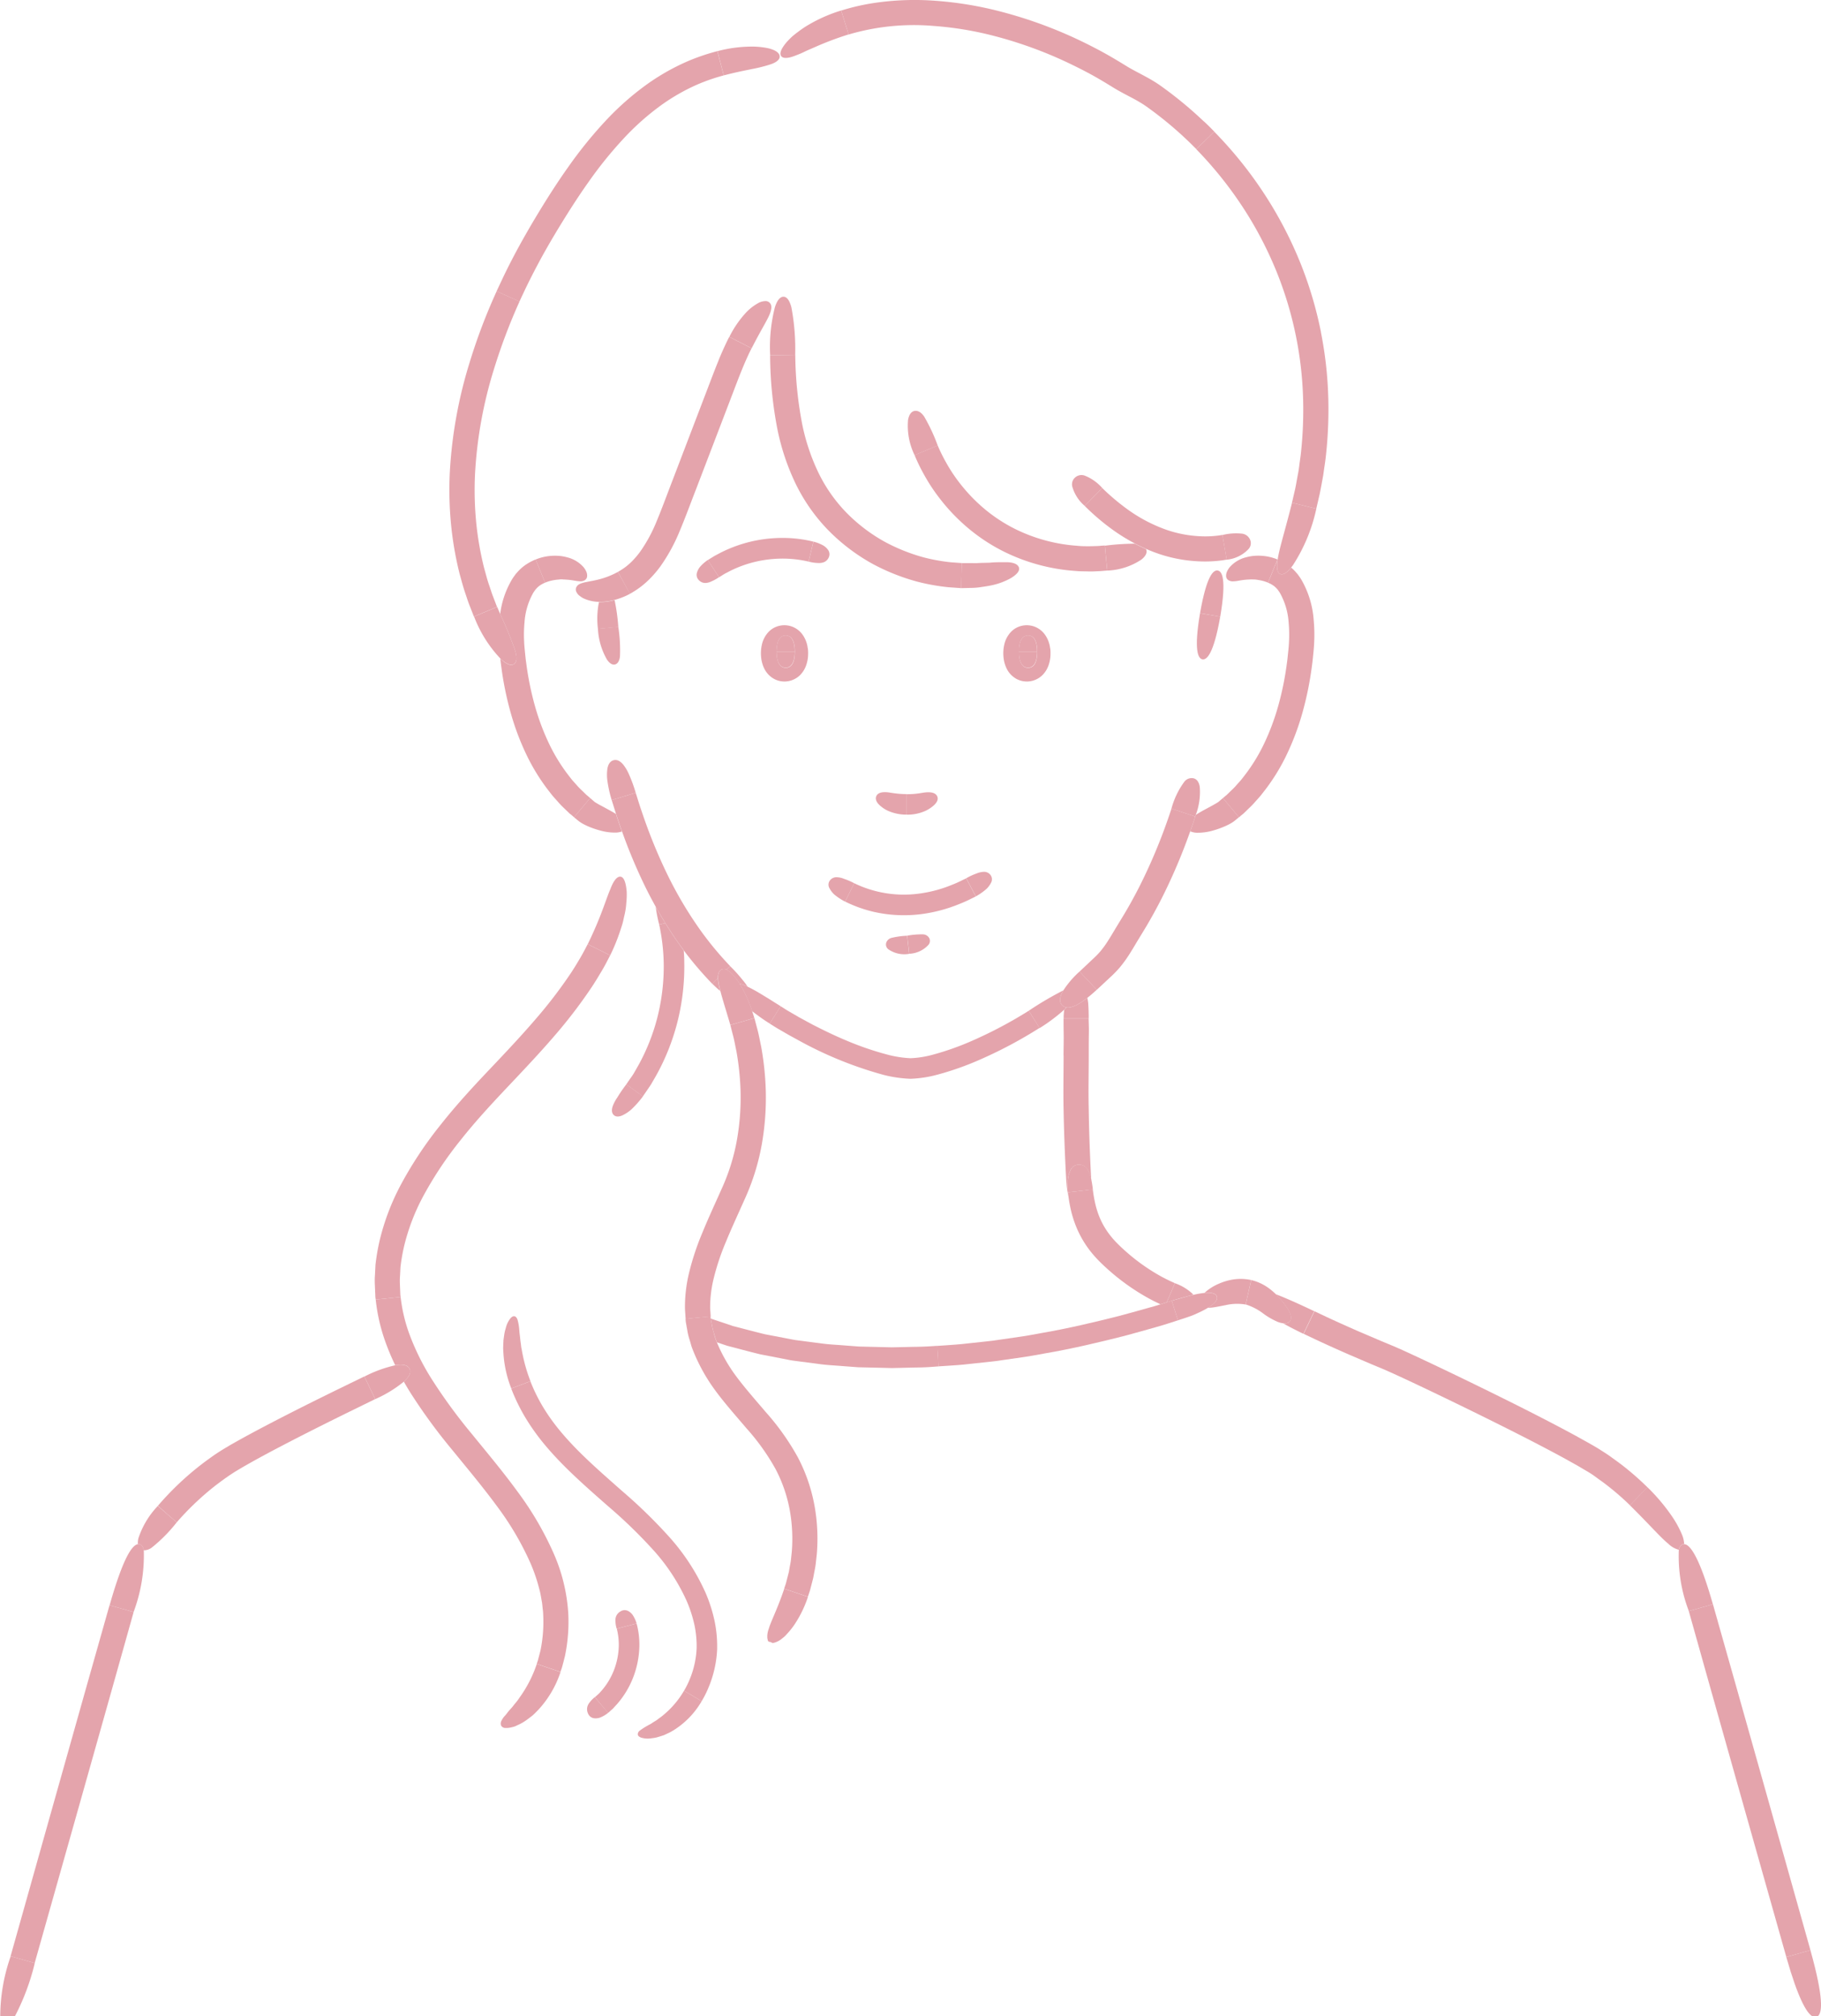 <svg xmlns="http://www.w3.org/2000/svg" xmlns:xlink="http://www.w3.org/1999/xlink" width="91.251" height="100.999" viewBox="0 0 91.251 100.999"><defs><clipPath id="a"><rect width="91.251" height="100.999" fill="#e4a4ac"/></clipPath></defs><g clip-path="url(#a)"><path d="M548.384,247.478l-.026-.01a2.523,2.523,0,0,0-.861-.177,2.652,2.652,0,0,0-.37.015,2.393,2.393,0,0,0-.325.066,1.6,1.6,0,0,0-.814.494.993.993,0,0,0-.148.249.5.5,0,0,0-.032.191.243.243,0,0,0,.1.2.4.4,0,0,0,.224.069.963.963,0,0,0,.148-.01c.059,0,.114-.017.183-.027a3.705,3.705,0,0,1,.538-.057c.057-.006.123,0,.189,0s.139.008.215.023a2,2,0,0,1,.488.13l.014.006.424-1.038Z" transform="translate(-484.367 -219.451)" fill="#e4a4ac"/><path d="M547.242,249.7c-.116-.054-.2-.24-.119-.721l-.008,0-.051.125-.424,1.038h0a1.413,1.413,0,0,1,.309.174,1.141,1.141,0,0,1,.144.14.543.543,0,0,1,.036.041l.039.057a1.027,1.027,0,0,1,.079.121,3.486,3.486,0,0,1,.425,1.462,6.654,6.654,0,0,1,.018.967c-.007.167-.023.34-.042.521s-.035.361-.062.542a15.084,15.084,0,0,1-.441,2.166,11.754,11.754,0,0,1-.738,1.947,8.778,8.778,0,0,1-.91,1.476c-.077.1-.148.193-.219.28l-.212.237c-.128.153-.259.266-.359.366l-.135.131-.106.089-.088.073.65.776.156.187.1-.087.125-.1.159-.154c.118-.117.271-.251.421-.429l.248-.277c.083-.1.166-.211.256-.324a10.029,10.029,0,0,0,1.041-1.683,12.986,12.986,0,0,0,.822-2.158,16.277,16.277,0,0,0,.48-2.348c.029-.2.048-.39.067-.582s.039-.386.047-.583a7.881,7.881,0,0,0-.022-1.149,4.71,4.71,0,0,0-.6-2,2.057,2.057,0,0,0-.13-.2l-.067-.093c-.023-.031-.054-.064-.08-.094a1.982,1.982,0,0,0-.255-.251c-.269.33-.439.373-.554.32" transform="translate(-483.098 -220.95)" fill="#e4a4ac"/><path d="M531.474,355.163l-.015.013-.131.112-.06.052c-.01.006-.016.012-.027.021-.059.041-.143.089-.221.133l-.447.243c-.187.1-.338.191-.46.271-.007.021-.012.041-.019.062l-.005.016-.061-.02.061.02s-.089.281-.253.743a.911.911,0,0,0,.359.072,2.753,2.753,0,0,0,.789-.113,4.388,4.388,0,0,0,.565-.2,2.972,2.972,0,0,0,.357-.179c.037-.023.079-.052.118-.079l.079-.063.157-.129.018-.015-.156-.187Z" transform="translate(-470.193 -315.182)" fill="#e4a4ac"/><path d="M238.909,248.633l.014-.006a2.02,2.02,0,0,1,.488-.13c.076-.015.147-.014.215-.024s.132-.009.189,0a3.726,3.726,0,0,1,.542.054c.07.01.125.024.185.027a1.009,1.009,0,0,0,.148.011.385.385,0,0,0,.218-.063.25.25,0,0,0,.108-.206.494.494,0,0,0-.032-.192.994.994,0,0,0-.15-.249,1.609,1.609,0,0,0-.818-.491,2.391,2.391,0,0,0-.325-.065,2.676,2.676,0,0,0-.37-.014,2.536,2.536,0,0,0-.861.178l-.026.01.069.169Z" transform="translate(-211.594 -219.443)" fill="#e4a4ac"/><path d="M227.054,260.856l-.106-.088-.135-.132c-.1-.1-.23-.213-.359-.366l-.212-.237c-.071-.087-.143-.183-.219-.28a8.775,8.775,0,0,1-.91-1.476,11.747,11.747,0,0,1-.738-1.947,15.07,15.07,0,0,1-.441-2.166c-.027-.181-.044-.362-.062-.542s-.036-.354-.042-.521a6.659,6.659,0,0,1,.018-.967,3.488,3.488,0,0,1,.425-1.462,1.047,1.047,0,0,1,.079-.121l.04-.057c.013-.018.025-.027.036-.041a1.139,1.139,0,0,1,.144-.14,1.423,1.423,0,0,1,.309-.174l-.406-.993-.069-.169h0a2.63,2.63,0,0,0-.6.339,2.381,2.381,0,0,0-.333.317c-.026.031-.058.064-.08.094l-.067.093a2.07,2.07,0,0,0-.13.2,4.487,4.487,0,0,0-.567,1.689,19.668,19.668,0,0,1,.752,1.836c.122.413.056.6-.061.675s-.3.067-.638-.236l-.047-.044c.013.13.028.26.047.391a16.276,16.276,0,0,0,.48,2.348,12.975,12.975,0,0,0,.822,2.159,10.03,10.03,0,0,0,1.041,1.683c.089.113.172.223.255.324l.248.277c.151.177.3.312.421.429l.159.154.125.1.1.087.806-.963-.088-.074" transform="translate(-197.565 -220.949)" fill="#e4a4ac"/><path d="M257.7,356.039l-.025-.079c-.11-.068-.238-.141-.393-.225l-.448-.242c-.078-.044-.162-.092-.221-.133-.012-.009-.017-.014-.027-.021l-.06-.052-.131-.112-.015-.013h0l-.806.963h0l.018.015.157.129.079.063c.039.027.081.056.118.079a2.932,2.932,0,0,0,.357.179,4.318,4.318,0,0,0,.566.194,2.731,2.731,0,0,0,.79.109.988.988,0,0,0,.315-.056c-.031-.087-.062-.174-.091-.256l-.185-.542" transform="translate(-226.809 -315.182)" fill="#e4a4ac"/><path d="M369.6,390.48a1.029,1.029,0,0,0-.34-.079.41.41,0,0,0-.363.157.352.352,0,0,0-.021.4,1.161,1.161,0,0,0,.24.31,3,3,0,0,0,.532.351l.01,0,.454-.922-.009,0a3.092,3.092,0,0,0-.5-.215" transform="translate(-327.307 -346.453)" fill="#e4a4ac"/><path d="M376.22,392.052a6.6,6.6,0,0,0,1.47.522,6.865,6.865,0,0,0,2.283.113,7.585,7.585,0,0,0,1.985-.521,6.337,6.337,0,0,0,.591-.266l.217-.107-.482-.907-.192.093a5.406,5.406,0,0,1-.52.233,6.58,6.58,0,0,1-1.72.449,5.695,5.695,0,0,1-3.18-.531Z" transform="translate(-333.869 -346.884)" fill="#e4a4ac"/><path d="M430.572,389.25l.01-.006a3.085,3.085,0,0,0,.513-.359,1.151,1.151,0,0,0,.235-.308.36.36,0,0,0-.014-.393.4.4,0,0,0-.365-.165,1.035,1.035,0,0,0-.344.083,3.071,3.071,0,0,0-.507.234l-.009,0h0l.482.907Z" transform="translate(-381.675 -344.341)" fill="#e4a4ac"/><path d="M395.444,416.4a3.942,3.942,0,0,0-.778.108.377.377,0,0,0-.262.237.3.3,0,0,0,.124.347,1.4,1.4,0,0,0,1.01.217h.011l-.1-.908Z" transform="translate(-349.993 -369.522)" fill="#e4a4ac"/><path d="M404.626,415.772a4.154,4.154,0,0,0-.781.064h-.008l.1.908h.012a1.381,1.381,0,0,0,.939-.431.306.306,0,0,0,.05-.361.374.374,0,0,0-.308-.18" transform="translate(-358.377 -368.963)" fill="#e4a4ac"/><path d="M350.464,4.7h0l-.033.01a7.575,7.575,0,0,0-1.783.816c-.214.141-.391.275-.541.395s-.262.242-.357.343c-.365.421-.368.629-.287.729s.295.14.763-.056c.12-.044.256-.1.412-.177s.34-.149.546-.242a15.784,15.784,0,0,1,1.622-.61l.029-.009Z" transform="translate(-308.312 -4.174)" fill="#e4a4ac"/><path d="M392.628,6.08a19.534,19.534,0,0,0-1.493-1.285q-.243-.19-.515-.387l-.138-.1c-.051-.035-.1-.072-.155-.106-.1-.07-.211-.134-.319-.2-.433-.253-.877-.459-1.268-.7-.437-.27-.917-.556-1.411-.817s-1.014-.516-1.548-.75A22.171,22.171,0,0,0,382.459.582a18.072,18.072,0,0,0-3.3-.545,13.788,13.788,0,0,0-2.82.08,10.947,10.947,0,0,0-1.878.412l.37,1.2a11.563,11.563,0,0,1,4.242-.431,16.859,16.859,0,0,1,3.07.508,20.96,20.96,0,0,1,3.132,1.088c.5.22.993.461,1.463.707s.907.508,1.34.776c.481.295.93.5,1.295.715.091.054.179.107.26.161.042.027.081.055.12.082l.128.092q.254.184.482.361a18.285,18.285,0,0,1,1.4,1.2c.161.151.284.272.366.356l.127.127.9-.879-.135-.136c-.087-.09-.218-.219-.39-.38" transform="translate(-332.307 0)" fill="#e4a4ac"/><path d="M538.793,68.642a19.572,19.572,0,0,0-1-3.387,20.009,20.009,0,0,0-1.489-2.984,20.238,20.238,0,0,0-2.86-3.673l-.9.879a19.362,19.362,0,0,1,2.676,3.45,18.823,18.823,0,0,1,1.394,2.8,18.347,18.347,0,0,1,1.285,6.3,19.939,19.939,0,0,1-.11,2.666c-.019.192-.05.374-.072.547s-.042.338-.073.49c-.058.3-.1.57-.148.786l-.156.672.01,0,1.208.3.167-.717c.048-.23.1-.513.159-.838.033-.162.051-.338.079-.522s.057-.379.078-.583a21.161,21.161,0,0,0,.12-2.842,19.58,19.58,0,0,0-.371-3.344" transform="translate(-472.599 -52.002)" fill="#e4a4ac"/><path d="M569.229,223.693l-.007.031c-.361,1.431-.627,2.263-.706,2.78,0,.014,0,.025-.006.039-.079.481,0,.667.119.721s.285.01.554-.32c.03-.036.06-.075.092-.118a8.464,8.464,0,0,0,1.165-2.795l.008-.033h0l-1.208-.3Z" transform="translate(-504.485 -198.512)" fill="#e4a4ac"/><path d="M319.673,22.183h0l.024-.006c.568-.151,1.029-.237,1.4-.315a7.655,7.655,0,0,0,.849-.21c.409-.123.527-.278.53-.409s-.105-.3-.549-.415a3.959,3.959,0,0,0-.946-.088,6.754,6.754,0,0,0-1.594.221l-.028.007Z" transform="translate(-283.406 -18.405)" fill="#e4a4ac"/><path d="M222.3,35.177l.181-.385c.157-.333.392-.807.694-1.375s.678-1.223,1.114-1.935.916-1.465,1.445-2.207a20.246,20.246,0,0,1,1.715-2.119,12.843,12.843,0,0,1,1.892-1.681,10.009,10.009,0,0,1,1.808-1.033,9.5,9.5,0,0,1,1.322-.457l-.317-1.215a10.446,10.446,0,0,0-1.507.514,11.2,11.2,0,0,0-2.043,1.163,14.068,14.068,0,0,0-2.079,1.844,21.44,21.44,0,0,0-1.821,2.251c-.553.776-1.05,1.557-1.492,2.284s-.832,1.411-1.147,2-.557,1.082-.719,1.429l-.188.4c-.044.092-.064.142-.064.142l.468.212.676.306s.02-.048.062-.136" transform="translate(-196.207 -20.207)" fill="#e4a4ac"/><path d="M201.086,133.139a22.668,22.668,0,0,0-1,5.526,17.957,17.957,0,0,0,.079,2.776,17.01,17.01,0,0,0,.415,2.321c.093.329.171.63.259.89s.159.488.232.67l.223.569,1.158-.485-.2-.523c-.067-.167-.129-.377-.212-.615s-.152-.517-.237-.819a15.8,15.8,0,0,1-.381-2.142,16.718,16.718,0,0,1-.071-2.583,21.511,21.511,0,0,1,.944-5.217,28.865,28.865,0,0,1,1.284-3.4h0l-.676-.306-.468-.212a28.9,28.9,0,0,0-1.349,3.549" transform="translate(-177.546 -115.002)" fill="#e4a4ac"/><path d="M213,272.956c.117-.079.183-.261.061-.675a19.683,19.683,0,0,0-.752-1.836l-.141-.329-.009-.024-1.159.485.01.026a6.333,6.333,0,0,0,1.305,2.073l.047.044c.341.3.529.31.638.236" transform="translate(-187.244 -239.688)" fill="#e4a4ac"/><path d="M360.684,241.233a2.055,2.055,0,0,0-.482-.19l-.009,0-.241,1,.008,0a1.955,1.955,0,0,0,.434.067.751.751,0,0,0,.288-.027.437.437,0,0,0,.279-.252.371.371,0,0,0-.035-.377.819.819,0,0,0-.241-.22" transform="translate(-319.432 -213.907)" fill="#e4a4ac"/><path d="M317.291,239.566a6.865,6.865,0,0,0-1.572.57l-.267.141c-.078.044-.143.088-.2.121l-.169.106.42.637.146.221.143-.088c.046-.028.1-.064.166-.1l.226-.118a5.865,5.865,0,0,1,1.335-.48,5.986,5.986,0,0,1,1.562-.142,5.872,5.872,0,0,1,1.053.144l.241-1a6.429,6.429,0,0,0-1.248-.179,6.94,6.94,0,0,0-1.838.167" transform="translate(-279.616 -212.444)" fill="#e4a4ac"/><path d="M310.683,249.268l-.008,0a1.985,1.985,0,0,0-.388.344.817.817,0,0,0-.15.292.372.372,0,0,0,.091.362.436.436,0,0,0,.352.147.746.746,0,0,0,.277-.075,2.039,2.039,0,0,0,.384-.213l.007,0h0l-.146-.221Z" transform="translate(-275.214 -221.208)" fill="#e4a4ac"/><path d="M535.084,253.877c-.227-.039-.557.25-.888,2.117l0,.02,1.012.176,0-.02c.316-1.87.088-2.256-.124-2.292" transform="translate(-474.058 -225.295)" fill="#e4a4ac"/><path d="M532.934,272.906c-.316,1.87-.088,2.256.124,2.292s.556-.25.888-2.117l0-.02-1.012-.175,0,.02" transform="translate(-472.803 -242.167)" fill="#e4a4ac"/><path d="M266,267.118a4.164,4.164,0,0,0-.055,1.341c0,.006,0,.012,0,.017l1.022-.1,0-.016a9.833,9.833,0,0,0-.186-1.331,2.792,2.792,0,0,1-.694.1l-.087,0" transform="translate(-235.984 -236.966)" fill="#e4a4ac"/><path d="M266.168,279.111a3.44,3.44,0,0,0,.451,1.515c.166.241.309.272.411.243s.211-.135.242-.408A7.839,7.839,0,0,0,267.19,279s0-.011,0-.016l-1.022.1,0,.017" transform="translate(-236.204 -247.583)" fill="#e4a4ac"/><path d="M325.779,136.372h0l.01-.019c.443-.873.74-1.328.878-1.653s.119-.492.031-.594a.285.285,0,0,0-.211-.1.787.787,0,0,0-.412.119,2.515,2.515,0,0,0-.639.525,5.2,5.2,0,0,0-.763,1.127l-.011.021.757.387Z" transform="translate(-288.114 -118.922)" fill="#e4a4ac"/><path d="M280.1,151.112c-.207.5-.426,1.092-.674,1.735L277.8,157.1c-.279.722-.542,1.443-.8,2.06a7.539,7.539,0,0,1-.827,1.529,4.208,4.208,0,0,1-.417.489,3.035,3.035,0,0,1-.357.306,2.869,2.869,0,0,1-.251.165l-.091.053.6,1.1.128-.075a4.091,4.091,0,0,0,.352-.231,4.276,4.276,0,0,0,.5-.429,5.454,5.454,0,0,0,.545-.636,8.77,8.77,0,0,0,.973-1.78c.284-.674.539-1.377.821-2.1l1.628-4.253c.247-.644.468-1.236.661-1.71s.366-.845.489-1.087l-.361-.185-.757-.387c-.141.272-.333.68-.539,1.182" transform="translate(-244.093 -133.052)" fill="#e4a4ac"/><path d="M258.41,254.519l-.016.009a4.046,4.046,0,0,1-.957.372c-.256.065-.451.091-.607.127a1.181,1.181,0,0,0-.2.048.674.674,0,0,0-.148.057.339.339,0,0,0-.159.163.267.267,0,0,0,.01.233.571.571,0,0,0,.111.151,1.292,1.292,0,0,0,.224.156,1.915,1.915,0,0,0,.8.185l.087,0a2.791,2.791,0,0,0,.694-.1,3.481,3.481,0,0,0,.747-.293l.023-.013h0Z" transform="translate(-227.447 -225.868)" fill="#e4a4ac"/><path d="M343.057,132.568a8.055,8.055,0,0,0-.242,2.392v.027l1.256-.021c0-.008,0-.018,0-.026a11.2,11.2,0,0,0-.189-2.345c-.108-.42-.259-.536-.39-.541s-.3.1-.434.513" transform="translate(-304.223 -117.189)" fill="#e4a4ac"/><path d="M342.823,157.938a19.712,19.712,0,0,0,.371,3.734,11.594,11.594,0,0,0,.863,2.606,8.941,8.941,0,0,0,1.677,2.421,9.632,9.632,0,0,0,2.233,1.694,10.541,10.541,0,0,0,2.2.878,10.418,10.418,0,0,0,1.614.289l.613.043.038-1.255-.532-.038a9.185,9.185,0,0,1-1.406-.254,9.29,9.29,0,0,1-1.917-.769,8.372,8.372,0,0,1-1.934-1.469,7.668,7.668,0,0,1-1.44-2.084,10.367,10.367,0,0,1-.768-2.323,19.1,19.1,0,0,1-.352-3.495l-1.256.021Z" transform="translate(-304.232 -140.139)" fill="#e4a4ac"/><path d="M427.838,251.489l.469-.011a3.308,3.308,0,0,0,.419-.029c.263-.039.495-.071.7-.12a3.389,3.389,0,0,0,.882-.342c.391-.239.445-.416.4-.54s-.2-.249-.613-.257c-.2.007-.481-.011-.838.024-.181.008-.386.006-.614.02-.114.011-.236,0-.364,0h-.43l-.038,1.255h.028" transform="translate(-379.652 -222.025)" fill="#e4a4ac"/><path d="M405.544,184.553a8.92,8.92,0,0,0-.672-1.435c-.172-.251-.34-.3-.47-.284s-.277.122-.338.449a3.359,3.359,0,0,0,.32,1.753l.008.018,1.158-.486-.007-.016" transform="translate(-358.561 -162.249)" fill="#e4a4ac"/><path d="M408.545,201.114a9.537,9.537,0,0,0,1.386,1.391,9.083,9.083,0,0,0,1.755,1.122,9.553,9.553,0,0,0,3.518.934c.241.023.462.018.657.025s.364-.009.5-.013.246-.019.32-.023l.112-.01-.044-.455-.076-.8-.1.008c-.064,0-.157.017-.278.02s-.267.01-.437.01-.362,0-.572-.023a8.308,8.308,0,0,1-3.052-.814,7.846,7.846,0,0,1-1.511-.967,8.319,8.319,0,0,1-1.2-1.206,8.022,8.022,0,0,1-.8-1.178,8.21,8.21,0,0,1-.425-.862l-1.158.486a8.986,8.986,0,0,0,.484.995,9.175,9.175,0,0,0,.919,1.356" transform="translate(-361.31 -175.958)" fill="#e4a4ac"/><path d="M491.96,243.2l.02,0a3.312,3.312,0,0,0,1.694-.553c.259-.211.281-.38.238-.5,0-.008-.007-.015-.01-.023-.192-.084-.38-.176-.563-.272a12.655,12.655,0,0,0-1.482.1h-.017l.076.8.044.455Z" transform="translate(-436.474 -214.616)" fill="#e4a4ac"/><path d="M478.734,212.1l-.008-.008a2.286,2.286,0,0,0-.875-.614.481.481,0,0,0-.466.085.456.456,0,0,0-.156.456,1.964,1.964,0,0,0,.615.967l.009.009.664-.674Z" transform="translate(-423.499 -187.652)" fill="#e4a4ac"/><path d="M486.5,220.48a7.254,7.254,0,0,0,2.388.4,6.4,6.4,0,0,0,.778-.049c.093-.009.165-.025.214-.032l.075-.013-.078-.45-.137-.787s-.082.016-.231.035a5.143,5.143,0,0,1-.627.038,6.009,6.009,0,0,1-1.972-.338,7.718,7.718,0,0,1-1.992-1.064,11.13,11.13,0,0,1-1.2-1.02l-.217.22-.664.674a11.435,11.435,0,0,0,1.335,1.147,9.466,9.466,0,0,0,1.178.736c.183.1.37.188.563.272s.387.162.585.229" transform="translate(-428.484 -192.751)" fill="#e4a4ac"/><path d="M544.362,238.613l.013,0a1.729,1.729,0,0,0,1.087-.537.436.436,0,0,0,.069-.474.509.509,0,0,0-.379-.29,2.854,2.854,0,0,0-.995.064l-.01,0,.137.787.078.45Z" transform="translate(-482.893 -210.575)" fill="#e4a4ac"/><path d="M725.547,662.814h0l.021.021c.981.97,1.522,1.6,1.906,1.909a1.147,1.147,0,0,0,.526.3c.042-.178.12-.254.207-.278a.2.2,0,0,1,.059-.007,1.379,1.379,0,0,0-.12-.5,5.127,5.127,0,0,0-.524-.939,9.612,9.612,0,0,0-1.174-1.388l-.023-.023-.215.219Z" transform="translate(-643.872 -587.404)" fill="#e4a4ac"/><path d="M596.137,591.188c-.151-.118-.313-.229-.48-.352s-.363-.243-.553-.365-.387-.231-.588-.345l-.62-.345c-1.695-.92-3.708-1.919-5.643-2.857-.969-.468-1.915-.918-2.8-1.326l-.332-.151-.339-.148-.619-.257-1.118-.477c-.686-.3-1.245-.554-1.633-.735l-.6-.284-.542,1.133.616.291c.395.185.963.445,1.66.749l1.134.486.627.261.3.133.322.146c.871.4,1.815.852,2.777,1.317,1.922.933,3.93,1.931,5.588,2.83l.6.334c.194.109.374.22.554.324s.326.2.483.318.308.218.445.325a13.451,13.451,0,0,1,1.245,1.073l.663-.679.215-.22a14.252,14.252,0,0,0-1.358-1.179" transform="translate(-514.943 -517.856)" fill="#e4a4ac"/><path d="M568,576.088a4,4,0,0,1,.472.606c.184.3.191.464.12.59-.045.08-.15.15-.353.127.285.158.612.328.99.511l.028.013.542-1.133-.028-.013c-.827-.394-1.444-.665-1.91-.842.05.049.1.1.139.14" transform="translate(-503.942 -511.114)" fill="#e4a4ac"/><path d="M747.291,687.219c-.087.024-.165.1-.207.278a7.7,7.7,0,0,0,.49,3.039l.008.028,1.209-.341-.008-.028c-.706-2.471-1.168-2.979-1.433-2.984a.2.2,0,0,0-.059.007" transform="translate(-662.957 -609.852)" fill="#e4a4ac"/><path d="M751.761,714.31c.822,2.954,4.887,17.329,4.887,17.329l1.209-.341s-4.044-14.381-4.886-17.33l-1.209.341Z" transform="translate(-667.135 -633.598)" fill="#e4a4ac"/><path d="M796.38,867.913l-1.209.341.008.029c.585,2.047,1,2.747,1.279,2.929h.3c.215-.184.29-.9-.37-3.27l-.008-.029" transform="translate(-705.659 -770.212)" fill="#e4a4ac"/><path d="M262.761,394.08h0l.017-.032a9.621,9.621,0,0,0,.439-1.059c.055-.163.107-.315.151-.461s.068-.289.1-.42.056-.254.073-.37.024-.226.032-.328a3.617,3.617,0,0,0,.016-.52c-.05-.587-.187-.741-.317-.752s-.313.122-.5.621c-.219.494-.45,1.355-1.12,2.73l-.016.029Z" transform="translate(-232.185 -346.22)" fill="#e4a4ac"/><path d="M168.157,432.16a11.745,11.745,0,0,0-1.1,2.866,10.727,10.727,0,0,0-.207,1.207l-.026.509a3.685,3.685,0,0,0-.009.431l.026.6a1.249,1.249,0,0,0,.012.157l.007.053,1.249-.132-.006-.046a.913.913,0,0,1-.01-.134c-.005-.118-.012-.291-.022-.513a2.931,2.931,0,0,1,.009-.368q.01-.2.022-.436a9.469,9.469,0,0,1,.181-1.045,10.484,10.484,0,0,1,.987-2.558,18.478,18.478,0,0,1,1.85-2.765c.725-.918,1.54-1.8,2.358-2.665s1.624-1.717,2.33-2.54a24.549,24.549,0,0,0,1.786-2.318c.24-.347.434-.68.607-.969s.3-.553.408-.758l-1.124-.561c-.1.186-.218.423-.375.69s-.338.571-.564.9a23.514,23.514,0,0,1-1.7,2.2c-.682.794-1.468,1.63-2.289,2.494s-1.67,1.787-2.43,2.749a19.7,19.7,0,0,0-1.975,2.96" transform="translate(-148.034 -372.876)" fill="#e4a4ac"/><path d="M168.949,580.813c.063.136.041.34-.289.638.111.2.228.393.352.59a28.038,28.038,0,0,0,2.063,2.819c.757.93,1.539,1.861,2.229,2.8a14.741,14.741,0,0,1,1.681,2.839,8.351,8.351,0,0,1,.468,1.363c.062.214.088.43.128.635.017.1.023.206.035.306s.026.2.026.295a7.118,7.118,0,0,1-.137,1.835c-.054.212-.1.377-.128.489l-.058.167,1.189.405.07-.2c.039-.135.091-.334.155-.59a8.367,8.367,0,0,0,.165-2.176,8.752,8.752,0,0,0-.754-3.025,15.97,15.97,0,0,0-1.818-3.085c-.724-.991-1.52-1.937-2.268-2.857a26.941,26.941,0,0,1-1.972-2.691,11.988,11.988,0,0,1-1.193-2.426,7.961,7.961,0,0,1-.393-1.734l-1.249.132a9.086,9.086,0,0,0,.448,2.012,12.032,12.032,0,0,0,.53,1.276c.469-.083.652.035.72.182" transform="translate(-148.424 -512.235)" fill="#e4a4ac"/><path d="M224.7,740.5l-.01.029a6.277,6.277,0,0,1-.778,1.548c-.066.09-.124.18-.182.259s-.121.146-.175.214c-.1.143-.21.24-.288.342-.041.049-.077.1-.11.141s-.068.076-.1.112a1.021,1.021,0,0,0-.121.19.285.285,0,0,0-.023.253.24.24,0,0,0,.224.119,1,1,0,0,0,.247-.022c.051-.01.107-.023.169-.041s.122-.05.191-.082a2.43,2.43,0,0,0,.473-.275q.129-.095.276-.211c.093-.082.184-.178.284-.279a5.174,5.174,0,0,0,1.1-1.855l.012-.036h0L224.7,740.5Z" transform="translate(-197.801 -657.14)" fill="#e4a4ac"/><path d="M224.9,587.458c-.023-.105-.028-.2-.043-.3l-.02-.135c0-.043-.008-.085-.012-.125q-.012-.121-.026-.225c-.006-.07-.012-.134-.017-.193a2.413,2.413,0,0,0-.089-.5c-.039-.1-.09-.149-.142-.161s-.121.005-.2.09a1.256,1.256,0,0,0-.243.5c-.019.065-.041.136-.057.215s-.028.165-.041.259l-.019.146q0,.076-.008.158c0,.109-.013.227,0,.352a5.792,5.792,0,0,0,.389,1.866l.012.031.96-.366-.01-.027a8.066,8.066,0,0,1-.432-1.588" transform="translate(-198.763 -519.876)" fill="#e4a4ac"/><path d="M237.882,628.094a6.211,6.211,0,0,0-.125-1.358,7.551,7.551,0,0,0-.46-1.441,10.779,10.779,0,0,0-1.789-2.758,25.441,25.441,0,0,0-2.407-2.345c-.817-.722-1.6-1.408-2.263-2.084-.33-.337-.63-.671-.894-.994a10.194,10.194,0,0,1-.675-.935,8.48,8.48,0,0,1-.745-1.469l-.96.366a9.363,9.363,0,0,0,.833,1.656,11.147,11.147,0,0,0,.745,1.035c.287.352.608.709.957,1.065.7.715,1.5,1.418,2.316,2.135a24.567,24.567,0,0,1,2.312,2.247,9.771,9.771,0,0,1,1.623,2.49,6.526,6.526,0,0,1,.4,1.239,5.2,5.2,0,0,1,.105,1.12,4.566,4.566,0,0,1-.356,1.6,4.009,4.009,0,0,1-.276.55l.883.525a4.915,4.915,0,0,0,.34-.676,5.588,5.588,0,0,0,.438-1.968" transform="translate(-201.946 -545.512)" fill="#e4a4ac"/><path d="M283.957,754.761a1.133,1.133,0,0,0,.565.039,1.742,1.742,0,0,0,.228-.037c.08-.022.167-.048.261-.078.046-.016.1-.029.145-.051l.149-.07a2.385,2.385,0,0,0,.322-.173A4.186,4.186,0,0,0,287,752.975l.018-.029-.883-.525-.015.024a4.541,4.541,0,0,1-1.018,1.191,2.456,2.456,0,0,1-.227.173l-.1.078c-.034.025-.069.042-.1.063q-.1.06-.183.117c-.056.038-.113.06-.162.09a3.391,3.391,0,0,0-.414.263.234.234,0,0,0-.1.189c.006.057.044.112.152.153" transform="translate(-251.857 -667.72)" fill="#e4a4ac"/><path d="M275.042,717.235a1.536,1.536,0,0,0-.2-.427.675.675,0,0,0-.229-.195.377.377,0,0,0-.362.017.5.5,0,0,0-.243.281.574.574,0,0,0-.022.241,1.34,1.34,0,0,0,.06.348v.006l.994-.262Z" transform="translate(-243.144 -635.91)" fill="#e4a4ac"/><path d="M265.743,726.732l.184-.2a4.492,4.492,0,0,0,.776-1.278,4.609,4.609,0,0,0,.326-1.614,4.107,4.107,0,0,0-.138-1.126l-.993.262h0a3.293,3.293,0,0,1,.1.848,3.613,3.613,0,0,1-.252,1.248,3.474,3.474,0,0,1-.592.984l-.137.153c-.042.043-.083.076-.115.105l-.1.09.484.584.172.207.135-.12c.042-.039.1-.084.154-.142" transform="translate(-234.99 -641.179)" fill="#e4a4ac"/><path d="M261.679,755.293l0,0a1.3,1.3,0,0,0-.249.25.585.585,0,0,0-.121.212.5.5,0,0,0,.032.365.376.376,0,0,0,.288.229.677.677,0,0,0,.3-.028,1.581,1.581,0,0,0,.407-.235l.006-.005h0l-.172-.207Z" transform="translate(-231.871 -670.27)" fill="#e4a4ac"/><path d="M291.85,403.425c.006.039.012.079.02.121a7.593,7.593,0,0,0,.155.77l0,.014.312-.07c-.167-.271-.331-.55-.49-.835" transform="translate(-258.997 -358.012)" fill="#e4a4ac"/><path d="M280.772,410.841l-.312.07a9.966,9.966,0,0,1,.227,1.9,10.354,10.354,0,0,1-.329,2.8,10.162,10.162,0,0,1-.948,2.367l-.229.4c-.071.116-.142.21-.2.291l-.17.249.64.464.191.139.19-.276c.059-.089.137-.195.217-.322l.255-.439a11.154,11.154,0,0,0,1.05-2.609,11.314,11.314,0,0,0,.364-3.084c0-.2-.012-.4-.027-.585-.048-.065-.1-.128-.144-.2-.26-.357-.523-.751-.779-1.166" transform="translate(-247.429 -364.593)" fill="#e4a4ac"/><path d="M273.122,482.561l-.008.011a7.184,7.184,0,0,0-.444.648,1.958,1.958,0,0,0-.227.426c-.081.232-.035.368.04.445s.21.129.446.023a1.964,1.964,0,0,0,.439-.289,5.184,5.184,0,0,0,.578-.649l.009-.013-.192-.139Z" transform="translate(-241.736 -428.239)" fill="#e4a4ac"/><path d="M61.484,672.111c.084.024.162.1.2.3a.659.659,0,0,0,.412-.146,7.6,7.6,0,0,0,1.227-1.241l.012-.014-.524-.454-.425-.368h0l-.013.016a4.264,4.264,0,0,0-.955,1.593.894.894,0,0,0-.029.309.224.224,0,0,1,.091.006" transform="translate(-54.479 -594.744)" fill="#e4a4ac"/><path d="M70.7,619.464l.524.454a14.131,14.131,0,0,1,1.9-1.811c.228-.178.483-.363.738-.54.126-.082.251-.167.393-.25s.279-.168.426-.25c.582-.333,1.2-.664,1.806-.98,1.213-.634,2.388-1.217,3.254-1.644l1.429-.7-.385-.8-.161-.333-1.438.7c-.873.429-2.054,1.012-3.284,1.654-.615.32-1.242.655-1.851,1-.152.085-.3.175-.454.267s-.3.188-.451.287c-.285.2-.549.39-.8.589a14.838,14.838,0,0,0-2.067,1.983h0Z" transform="translate(-62.368 -543.653)" fill="#e4a4ac"/><path d="M162.75,609.075l.018-.009a6.273,6.273,0,0,0,1.415-.867c.33-.3.352-.5.289-.638s-.251-.265-.72-.182a6.4,6.4,0,0,0-1.529.557l-.018.009h0l.161.333Z" transform="translate(-143.945 -538.982)" fill="#e4a4ac"/><path d="M48.8,690.234l-.008.029,1.072.3L50,690.6l.008-.029a8.1,8.1,0,0,0,.5-3.063c-.04-.2-.119-.277-.2-.3a.223.223,0,0,0-.091-.006c-.279.038-.722.607-1.413,3.029" transform="translate(-43.302 -609.844)" fill="#e4a4ac"/><path d="M9.7,714.385c-.854,2.992-4.959,17.585-4.959,17.585l1.209.341s4.124-14.588,4.959-17.585l-.137-.039Z" transform="translate(-4.212 -633.967)" fill="#e4a4ac"/><path d="M1.734,870.971l.008-.029L.534,870.6l-.008.029A9.148,9.148,0,0,0,.012,873.6H.751a11.518,11.518,0,0,0,.984-2.626" transform="translate(0 -772.598)" fill="#e4a4ac"/><path d="M536.8,570.064c.036.1,0,.247-.268.446-.052.038-.115.079-.185.121a1.414,1.414,0,0,0,.187-.009c.184-.018.42-.069.711-.125a2.553,2.553,0,0,1,.98-.032l.015,0,.28-1.224-.03-.006a2.475,2.475,0,0,0-.934-.012,2.936,2.936,0,0,0-.653.2,2.578,2.578,0,0,0-.717.453l-.007.007c.046,0,.089-.007.129-.008.331-.009.453.082.492.19" transform="translate(-475.822 -505.114)" fill="#e4a4ac"/><path d="M554.489,570.911l.014,0a2.845,2.845,0,0,1,.891.469,3.651,3.651,0,0,0,.7.4,1.149,1.149,0,0,0,.28.072c.2.022.308-.048.353-.128.072-.125.064-.294-.12-.59a4,4,0,0,0-.472-.606c-.042-.044-.089-.092-.139-.14a3.19,3.19,0,0,0-.347-.295,2.448,2.448,0,0,0-.848-.4l-.03-.007Z" transform="translate(-492.07 -505.558)" fill="#e4a4ac"/><path d="M390.216,353.33c.033.024.069.049.109.074a1.663,1.663,0,0,0,.153.083,2.244,2.244,0,0,0,.941.2h.017l0-1.028h-.012a4.528,4.528,0,0,1-.655-.049l-.125-.018q-.069-.012-.13-.02a1.393,1.393,0,0,0-.215-.01c-.249.01-.351.105-.391.205s-.033.247.142.422a1.4,1.4,0,0,0,.164.138" transform="translate(-345.999 -312.876)" fill="#e4a4ac"/><path d="M403.651,353.694a2.176,2.176,0,0,0,.943-.2,1.819,1.819,0,0,0,.253-.151,1.4,1.4,0,0,0,.167-.136c.179-.173.192-.312.155-.413s-.14-.206-.387-.22a1.391,1.391,0,0,0-.215.006c-.079.007-.182.026-.266.039a3.952,3.952,0,0,1-.652.05h-.012l0,1.028h.017" transform="translate(-358.197 -312.882)" fill="#e4a4ac"/><path d="M448.961,279.4a1.461,1.461,0,0,0-.265-.69,1.147,1.147,0,0,0-.443-.364,1.121,1.121,0,0,0-.653-.084,1.087,1.087,0,0,0-.63.349,1.356,1.356,0,0,0-.305.6,1.934,1.934,0,0,0-.043.6,1.663,1.663,0,0,0,.166.617,1.186,1.186,0,0,0,.506.517,1.1,1.1,0,0,0,.708.1,1.12,1.12,0,0,0,.574-.3,1.311,1.311,0,0,0,.286-.438,1.739,1.739,0,0,0,.118-.653l0-.065a1.6,1.6,0,0,0-.014-.186m-1.108.975c-.191,0-.449-.122-.457-.8v-.015c.007-.681.252-.8.457-.8s.45.122.457.8c0,0,0,0,0,.007s0,0,0,.007c-.007.681-.252.8-.457.8" transform="translate(-396.339 -246.923)" fill="#e4a4ac"/><path d="M341.061,279.4a1.461,1.461,0,0,0-.265-.69,1.147,1.147,0,0,0-.443-.364,1.121,1.121,0,0,0-.653-.084,1.087,1.087,0,0,0-.63.349,1.356,1.356,0,0,0-.305.6,1.936,1.936,0,0,0-.043.6,1.664,1.664,0,0,0,.166.617,1.186,1.186,0,0,0,.506.517,1.1,1.1,0,0,0,.708.1,1.12,1.12,0,0,0,.574-.3,1.31,1.31,0,0,0,.286-.438,1.739,1.739,0,0,0,.118-.653l0-.065a1.606,1.606,0,0,0-.014-.186m-1.108.975c-.191,0-.449-.122-.457-.8v-.015c.007-.681.252-.8.457-.8s.45.122.457.8c0,0,0,0,0,.007s0,0,0,.007c-.007.681-.252.8-.457.8" transform="translate(-300.585 -246.923)" fill="#e4a4ac"/><path d="M454.483,283.562s0,0,0-.007c-.007-.681-.266-.8-.457-.8s-.45.122-.457.8c0,0,0,0,0,.007Z" transform="translate(-402.512 -250.922)" fill="#e4a4ac"/><path d="M454.483,289.956h-.913s0,0,0,.007c.007.681.266.8.457.8s.45-.122.457-.8c0,0,0,0,0-.007" transform="translate(-402.512 -257.316)" fill="#e4a4ac"/><path d="M346.583,283.562s0,0,0-.007c-.007-.681-.266-.8-.457-.8s-.45.122-.457.8c0,0,0,0,0,.007Z" transform="translate(-306.758 -250.922)" fill="#e4a4ac"/><path d="M346.583,289.956h-.913s0,0,0,.007c.007.681.266.8.457.8s.45-.122.457-.8c0,0,0,0,0-.007" transform="translate(-306.758 -257.316)" fill="#e4a4ac"/><path d="M473.623,444.57c-.037.037-.077.074-.119.113a3.409,3.409,0,0,0-.03.424s0,.01,0,.014h1.256v-.012c0-.291-.009-.5-.019-.662a2.207,2.207,0,0,0-.049-.359c-.516.405-.836.509-1.039.481" transform="translate(-420.175 -394.098)" fill="#e4a4ac"/><path d="M473.385,455.116c0,.835-.022,1.818,0,2.756.035,1.875.137,3.574.137,3.574l.066,0a1.388,1.388,0,0,1,.159-.616.458.458,0,0,1,.413-.245.481.481,0,0,1,.411.233,1.5,1.5,0,0,1,.2.547c-.009-.17-.1-1.763-.126-3.514-.024-.926,0-1.894,0-2.717,0-.417,0-.8.006-1.116s-.009-.575-.012-.749h-1.256c0,.173,0,.431.006.748s-.005.692-.008,1.1" transform="translate(-420.088 -402.24)" fill="#e4a4ac"/><path d="M475.439,526.374l-.659.074v-.013a3.2,3.2,0,0,1-.012-.517l-.066,0h0v.013a4.149,4.149,0,0,0,.105.732c-.011-.083-.02-.159-.027-.22Z" transform="translate(-421.264 -466.716)" fill="#e4a4ac"/><path d="M475.817,518.265a.458.458,0,0,0-.413.245,1.387,1.387,0,0,0-.159.616,3.2,3.2,0,0,0,.012.517v.013l.659-.073.589-.066,0-.011c-.021-.177-.045-.329-.073-.461a1.5,1.5,0,0,0-.2-.547.481.481,0,0,0-.411-.233" transform="translate(-421.741 -459.924)" fill="#e4a4ac"/><path d="M476.064,529.448l-.659.074c.007.061.016.137.027.22.018.139.043.3.083.494a5.553,5.553,0,0,0,.321,1.055,5.1,5.1,0,0,0,.675,1.158,5.856,5.856,0,0,0,.464.526c.161.163.32.308.484.454a11.035,11.035,0,0,0,1.892,1.35c.135.077.262.14.372.2l.291.14.029.013.311-.1.409-.958-.22-.1-.251-.122c-.1-.052-.206-.106-.323-.174a9.808,9.808,0,0,1-1.671-1.2c-.144-.128-.293-.266-.425-.4a4.571,4.571,0,0,1-.359-.407A3.866,3.866,0,0,1,477,530.8a4.376,4.376,0,0,1-.252-.825c-.054-.246-.079-.455-.1-.6h0Z" transform="translate(-421.889 -469.79)" fill="#e4a4ac"/><path d="M519.612,571.948l.019-.006c.221-.068.42-.125.6-.172s.321-.089.459-.122c-.012-.016-.024-.033-.038-.049a2.47,2.47,0,0,0-.875-.527l-.01,0-.409.958.254-.078" transform="translate(-460.894 -506.783)" fill="#e4a4ac"/><path d="M324.04,430.852a1.358,1.358,0,0,1,.265.085l.137.064a2.639,2.639,0,0,0-.242-.328,7.516,7.516,0,0,0-.619-.687l-.011-.012-.187.182a1.119,1.119,0,0,1,.335.266,3.154,3.154,0,0,1,.321.432" transform="translate(-286.981 -381.571)" fill="#e4a4ac"/><path d="M317.328,435.274l-.286.278.012.013c.138.138.268.255.389.357a4.112,4.112,0,0,1-.095-.438,1.557,1.557,0,0,1-.02-.21" transform="translate(-281.353 -386.275)" fill="#e4a4ac"/><path d="M277.793,361.673a.283.283,0,0,1,.26.01l.187-.182a16.573,16.573,0,0,1-1.444-1.731,19.609,19.609,0,0,1-1.709-2.87,26.149,26.149,0,0,1-1.167-2.816l-.179-.521-.127-.4-.109-.347-.323.1-.879.266.112.36.106.338.025.079.185.543c.029.082.059.168.091.256a26.772,26.772,0,0,0,1.129,2.7c.172.355.358.709.552,1.057.159.285.323.564.49.835.256.414.519.809.779,1.166.048.068.1.131.144.2a17.467,17.467,0,0,0,1.423,1.667l.287-.278c-.007-.251.068-.373.167-.426" transform="translate(-241.65 -313.1)" fill="#e4a4ac"/><path d="M271.646,339.843l-.005-.016a6.948,6.948,0,0,0-.324-.889,2.193,2.193,0,0,0-.291-.5c-.186-.227-.354-.259-.482-.227s-.268.14-.317.433a2.194,2.194,0,0,0,0,.594,6.472,6.472,0,0,0,.21.955l.005.017h0l.879-.266Z" transform="translate(-239.791 -300.127)" fill="#e4a4ac"/><path d="M459.608,441.485c-.112-.12-.172-.339.066-.741a17.018,17.018,0,0,0-1.718,1.01l-.019.012.548.869.02-.013a8.931,8.931,0,0,0,1.211-.909c.042-.039.082-.077.119-.113a.375.375,0,0,1-.227-.116" transform="translate(-406.387 -391.13)" fill="#e4a4ac"/><path d="M355.644,448.035h0a21.722,21.722,0,0,1-2.766,1.472,13.873,13.873,0,0,1-2.081.74,5.053,5.053,0,0,1-1.073.165,5.52,5.52,0,0,1-1.08-.159,15.143,15.143,0,0,1-2.117-.718c-.654-.272-1.24-.564-1.733-.816l-.661-.36-.5-.29c-.138-.078-.24-.148-.312-.192l-.109-.069-.548.869.114.072c.075.046.182.119.326.2l.518.3.689.377a19.347,19.347,0,0,0,4.085,1.628,6.407,6.407,0,0,0,1.324.189,5.968,5.968,0,0,0,1.324-.2,14.8,14.8,0,0,0,2.245-.8,22,22,0,0,0,2.9-1.551h0Z" transform="translate(-304.094 -397.398)" fill="#e4a4ac"/><path d="M329.213,437.781a6.446,6.446,0,0,1,.626,1.372q.116.092.251.19c.179.133.383.278.618.423l.02.013.548-.869-.019-.012c-.227-.138-.426-.267-.607-.38l-.488-.295c-.217-.128-.4-.223-.547-.294l-.137-.063a1.355,1.355,0,0,0-.265-.085" transform="translate(-292.154 -388.5)" fill="#e4a4ac"/><path d="M472.871,432.374a4.654,4.654,0,0,0-.8.933c-.239.4-.179.621-.066.741a.375.375,0,0,0,.227.116c.2.029.523-.075,1.039-.481.139-.109.29-.237.459-.394l.012-.011-.416-.444-.444-.471-.011.01" transform="translate(-418.784 -383.693)" fill="#e4a4ac"/><path d="M486.309,360.246l-1.132-.373s-.151.475-.422,1.2a27.535,27.535,0,0,1-1.163,2.661c-.246.487-.514.975-.792,1.44l-.426.7c-.139.233-.266.449-.392.643a4.975,4.975,0,0,1-.37.508,4.409,4.409,0,0,1-.388.394l-.653.617.444.471.417.443.658-.613a5.57,5.57,0,0,0,.485-.494,6.166,6.166,0,0,0,.468-.638c.145-.224.281-.456.416-.682l.426-.7c.293-.492.576-1.008.834-1.52a28.536,28.536,0,0,0,1.213-2.787c.069-.185.13-.353.183-.5.164-.462.253-.743.253-.743Z" transform="translate(-426.474 -319.362)" fill="#e4a4ac"/><path d="M522.683,348.155c.007-.022.012-.041.019-.062a3.25,3.25,0,0,0,.2-1.412c-.048-.283-.179-.388-.305-.423a.463.463,0,0,0-.488.2,4,4,0,0,0-.622,1.307l0,.015,1.132.373.061.02.005-.016" transform="translate(-462.782 -307.266)" fill="#e4a4ac"/><path d="M521.631,575.679l-.019.006.309.98.019-.006c.224-.071.424-.139.6-.2s.331-.137.466-.2a4.475,4.475,0,0,0,.412-.217c.07-.042.133-.083.185-.121.268-.2.3-.345.268-.446s-.161-.2-.492-.19c-.04,0-.083,0-.129.008a4.109,4.109,0,0,0-.539.092l-.022.005c-.137.032-.289.072-.459.122s-.38.1-.6.172" transform="translate(-462.894 -510.52)" fill="#e4a4ac"/><path d="M427.937,579.21c-.451.124-.986.281-1.576.436-1.184.3-2.582.635-3.934.865-.338.058-.67.129-1,.173l-.952.138-.449.065c-.146.019-.29.032-.429.048l-.778.084c-.479.058-.874.079-1.149.1l-.43.029.031.513.031.513.441-.029c.282-.019.688-.04,1.177-.1l.8-.085c.142-.016.289-.029.439-.049l.459-.066.973-.14c.335-.045.673-.117,1.019-.176,1.381-.234,2.807-.576,4.013-.882.6-.159,1.146-.319,1.606-.447s.824-.256,1.073-.333l-.309-.98-.254.078-.311.1c-.149.046-.312.1-.49.147" transform="translate(-370.274 -513.722)" fill="#e4a4ac"/><path d="M327.743,588.178c-.254.016-.631.046-1.1.049l-.761.017-.422.009-.445-.011-.946-.023-.246-.006-.248-.018-.5-.038c-.338-.029-.682-.042-1.024-.084l-1.02-.133c-.169-.024-.337-.039-.5-.069l-.488-.094-.936-.179c-.595-.145-1.137-.293-1.6-.41l-1.116-.375c.006.041.015.084.023.129l.052.287a2.488,2.488,0,0,0,.087.326c.038.114.061.239.115.363.01.028.022.056.033.084l.512.173c.482.124,1.048.28,1.669.431l.974.188.508.1c.171.031.346.048.521.073l1.057.138c.354.044.709.058,1.059.088l.52.039.256.019.254.006.975.023.458.011.434-.009.782-.019c.479,0,.866-.037,1.126-.055l-.031-.513-.031-.513Z" transform="translate(-280.774 -520.755)" fill="#e4a4ac"/><path d="M313.866,586.056l.03,0Z" transform="translate(-278.534 -520.081)" fill="#e4a4ac"/><path d="M312.943,586.169Z" transform="translate(-277.715 -520.184)" fill="#e4a4ac"/><path d="M313.014,586.089h0l.1-.01Z" transform="translate(-277.778 -520.104)" fill="#e4a4ac"/><path d="M321.4,433.688c-.034-.114-.069-.221-.1-.325a6.449,6.449,0,0,0-.626-1.372,3.179,3.179,0,0,0-.321-.432,1.12,1.12,0,0,0-.335-.266.282.282,0,0,0-.26-.011c-.1.053-.175.174-.167.426a1.542,1.542,0,0,0,.02.21,4.136,4.136,0,0,0,.095.438c.1.392.272.928.493,1.681l.007.023,1.207-.348-.008-.025" transform="translate(-283.608 -382.711)" fill="#e4a4ac"/><path d="M305.8,468.061h.008l.1-.01.03,0,.243-.025-.008-.127c0-.083-.021-.2-.019-.362a6.034,6.034,0,0,1,.156-1.327,12.029,12.029,0,0,1,.635-1.924c.292-.713.654-1.486,1.014-2.3a11.43,11.43,0,0,0,.8-2.681,13.431,13.431,0,0,0,.182-2.62,14.771,14.771,0,0,0-.23-2.173c-.066-.306-.114-.585-.178-.824l-.161-.609-1.207.348h0l.144.558c.059.219.1.475.161.754a13.647,13.647,0,0,1,.207,1.983,12.218,12.218,0,0,1-.165,2.368,10.186,10.186,0,0,1-.711,2.385c-.352.795-.718,1.576-1.026,2.329a13.258,13.258,0,0,0-.7,2.131,7.29,7.29,0,0,0-.184,1.6c0,.2.019.35.023.454l.012.16.624-.065Z" transform="translate(-270.568 -402.075)" fill="#e4a4ac"/><path d="M306.619,586.681a2.494,2.494,0,0,1-.087-.326l-.052-.287c-.009-.045-.017-.088-.023-.129a.824.824,0,0,1-.011-.111l-.244.025-.03,0-.1.01h-.008l-.247.026-.624.065h0a2.084,2.084,0,0,0,.04.3l.064.361a3.387,3.387,0,0,0,.106.408c.045.142.079.3.142.45a8.88,8.88,0,0,0,1.078,1.984c.481.669,1.062,1.318,1.619,1.974a11.164,11.164,0,0,1,1.459,2.04,7.212,7.212,0,0,1,.737,2.193,8.091,8.091,0,0,1,.079,1.971q-.023.214-.044.407c-.014.129-.043.249-.062.362s-.036.22-.062.315l-.068.263-.054.211c-.017.061-.037.111-.05.152l-.043.126.22.074.97.328.05-.146c.015-.048.038-.107.058-.177l.064-.245.079-.305c.03-.111.046-.235.072-.365s.055-.27.072-.42l.052-.471a9.338,9.338,0,0,0-.09-2.287,8.469,8.469,0,0,0-.865-2.577,12.358,12.358,0,0,0-1.611-2.266c-.575-.675-1.127-1.3-1.559-1.9a7.908,7.908,0,0,1-.886-1.594c-.011-.028-.023-.056-.033-.084-.054-.124-.077-.249-.115-.363" transform="translate(-270.841 -519.882)" fill="#e4a4ac"/><path d="M342.392,707.068l-.007.022c-.35,1.034-.659,1.6-.77,1.989a1.057,1.057,0,0,0-.071.432c0,.054.02.085.026.148a.1.1,0,0,0,.081.068.307.307,0,0,1,.105.029c.017.034.068.026.118.019a1.025,1.025,0,0,0,.412-.217c.043-.034.092-.071.139-.116s.093-.1.143-.153a3.891,3.891,0,0,0,.327-.412,5.772,5.772,0,0,0,.678-1.38l.009-.026-.97-.328-.22-.074Z" transform="translate(-303.094 -627.474)" fill="#e4a4ac"/></g></svg>